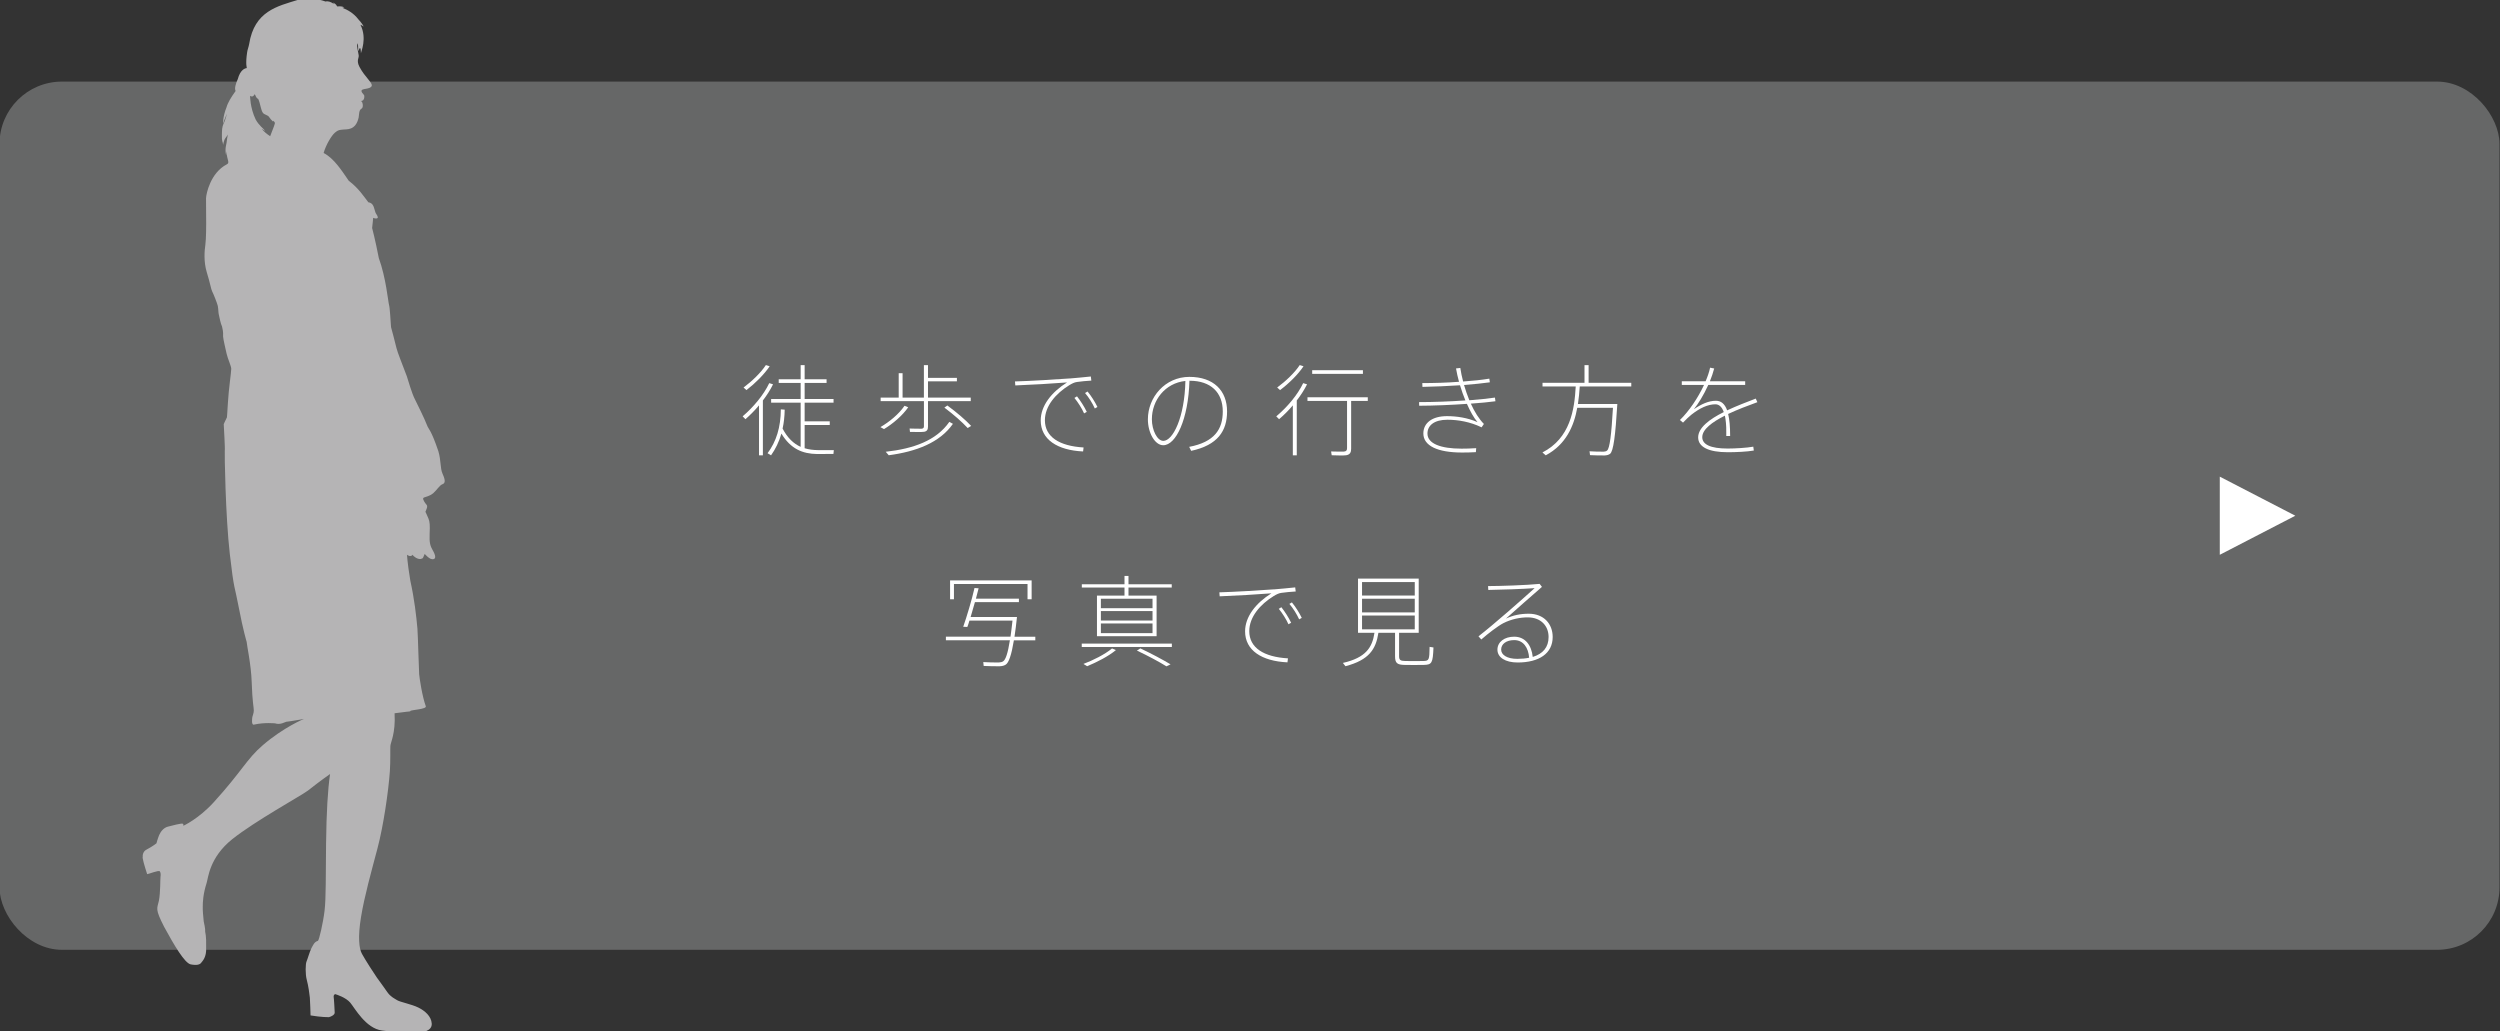 <?xml version="1.0" encoding="UTF-8"?>
<svg id="_レイヤー_1" xmlns="http://www.w3.org/2000/svg" version="1.1" viewBox="0 0 652 269">
  <rect x="0" y="0" width="652" height="269" fill="#333333" stroke="none"/>
  <!-- Generator: Adobe Illustrator 29.5.1, SVG Export Plug-In . SVG Version: 2.1.0 Build 141)  -->
  <defs>
    <style>
      .st0 {
        fill: #b5b4b5;
        fill-rule: evenodd;
      }

      .st1 {
        fill: #fff;
      }

      .st2 {
        fill: #666767;
      }
    </style>
  </defs>
  <rect class="st2" x="-.13" y="21.28" width="652" height="226.43" rx="16.28" ry="16.28"/>
  <polygon class="st1" points="578.92 144.69 578.92 124.31 598.62 134.5 578.92 144.69"/>
  <path class="st0" d="M37.2,223.75c.17,1.18,1.18,4.23,1.18,4.23.34,0,3.05-1.12,3.3-.73.27.39.25.91.18,1.39-.08.48,0,4.2-.42,6.28-.44,2.08-1.1,2,1.39,6.84,2.6,4.78,5.33,9.42,6.9,9.75,1.59.31,2.39.07,2.74-.42.34-.46,1.43-1.42,1.29-3.99.08-3.15-.25-3.91-.25-4.09.08-.79-.31-2.31-.38-2.7-.17-1.7-.27-2.73-.25-3.87,0-1.14.08-3.29,1.01-6.17.42-1.27.7-6.63,6.68-11.41,5.97-4.76,17.86-11.27,19.76-12.69,3.33-2.64,5.75-4.3,5.75-4.3-.6,4.2-.94,9.92-1.04,18.17-.1,8.26,0,14.17-.39,17.45s-1.43,7.7-1.73,7.88c-1,.27-1.29,1.22-1.7,1.91-.49.98-.98,2.81-1.27,3.46-.29.65-.35,3.33.07,4.86.42,1.52.7,3.74.79,4.58.07.83.18,4.34.18,4.64,2.78.48,4.78.46,4.78.46.65-.17,1.56-.62,1.52-1.22-.03-.6-.18-3.74-.27-4.08-.08-.34.25-.79.48-.69.23.08,2.67.81,3.85,2.21s4.02,6.69,8.25,7.25c4.78.65,6.11.58,8.42.6s4.68-.49,4.58-2.39c-.1-1.9-1.77-3.35-3.51-4.2-1.74-.86-4.76-1.43-5.51-1.91-.75-.48-1.7-.86-2.57-2.11-.86-1.25-2.26-3.16-2.74-3.82-.48-.65-3.15-4.81-3.87-6.16-.75-1.35-1.12-4.3-.23-9.67.88-5.37,2.68-11.78,4.26-17.76,1.59-5.99,2.89-15.04,3.25-20.18.18-2.77.07-5.59.13-6.58.04-.98,1.39-3.22,1.1-8.55,5.8-.77,3.7-.34,4.12-.62.39-.27,4.19-.44,4.03-1.18-.97-2.64-1.66-7.45-1.74-8.38-.1-1.35-.29-9.53-.45-11.86-.29-3.29-.79-7.7-1.85-12.51-.83-5.02-.86-6.79-.86-6.79.98.75,1.48,0,1.48,0,.13.45,1.35,1.25,2.08,1.1s.58-.34,1.04-1.31c.9.94,1.42,1.33,1.98,1.38,1.08.07.91-1,.1-2.37-.62-1.08-.9-1.94-.79-4.26.1-2.26.04-3.15-.31-3.98-.35-.86-.79-1.77-.79-1.77.21-.56.69-1.35.31-1.81-.62-.69-.79-1.21-.79-1.21-.18-.31-.17-.52.08-.69.49-.21,1.5-.35,2.42-1.12.91-.77,1.73-2.15,2.42-2.35,1.04-.34.49-1.69,0-2.81-.6-1.33-.34-3.37-1.07-5.82-1.9-5.62-2.56-5.72-2.91-6.66-.73-1.95-2.73-5.86-3.15-6.76-.86-1.59-1.9-5.37-2.16-6.11-.96-2.56-2.52-6.45-2.7-7.35s-1.42-5.47-1.42-5.47c-.13-1.66-.29-5.03-.52-5.78s-.79-7.1-2.67-12.23c-.9-4.68-1.74-7.84-1.74-7.84.13-.98.27-2.64.27-2.64.6.25,1.22.25,1.21-.17-.04-.42-.55-.97-.62-1.25-.08-.27-.27-.83-.38-1.25-.13-.42-.42-1.25-1.46-1.39-1.1-1.39-2.5-3.64-5.12-5.62-1.81-2.6-3.78-5.8-6.55-7.24.6-2.12,2.05-4.54,2.94-5.3.9-.79,1.29-.7,2.16-.81.87-.13,3.25.35,4.03-3.12.18-2.35.49-2.01.91-2.47.14-.17.29-.69.08-1.35-.07-.18-.1-.31-.35-.46.34-.25.44.03.73-.56.07-.14.23-.83,0-1.08-1.64-1.77.34-1.35,1.46-1.83,1.01-.44.65-1.01-.27-2.16-.9-1.11-1.53-1.83-2.33-3.3-.9-1.7-.1-2.33-.21-3.02-.21-1.38-.52-2.04-.38-3.15.44.42.1,2.46.31,1.94.73-1.94.62.94.65.65.04-.39,1.62-3.85-.08-7.32-.13-.34.91.56.75.27-.44-.86-1.18-1.59-1.38-1.83-1.21-1.6-2.89-2.5-4.1-2.94-.17-.07.6-.08.45-.13-.75-.44-1.66-.23-1.83-.25-.18-.14-.04-.49-1.12-1.04-.1-.08.38.44.25.38-.77-.52-1.53-.81-2.16-.62-2.35-.83-4.1-.86-7.18-.44-5.33,1.66-11.38,2.89-12.75,11.52-.14.81-.44,1.48-.52,2.11-.48,3.12-.08,4.16-.08,4.16-.48.06-1.7.39-2.37,2.89-.56,1.21-.91,2.5-.56,3.09-1.18,1.64-2.05,3.06-2.37,4.24-1.01,2.47-.96,4.6-.86,4.2.21-.81.98-2.54.98-2.54,0,0-.52,1.94-.81,2.47-.56,1.07-.48,1.95-.52,3.09-.07,1.87.27,1.7.31,2.56,0,.27.03-.45.35-1.29.21-.48.73-1,.9-1.39-.17.79-.27,1.5-.34,2.15-.07.52-.49,1.59-.13,3.22,0,.31.07-1.21.08-.94.17,2.31.98,2.94.1,3.37-4.23,2.18-5.38,7.66-5.41,8.87,0,3.37.04,6.17.04,6.59s0,3.91-.21,5.47c-.23,1.56-.48,4.37.35,7.15.91,2.94,1.14,4.55,1.43,5.07s1.31,3.08,1.46,3.77.14,1.81.25,2.18c.17.79.49,2.43.86,3.2.39,1.64.25,1.98.27,2.6s.73,3.67.91,4.45c.31,1.39,1.21,3.22,1.22,3.98,0,.77-.69,5.55-.86,8.66-.18,3.08-.27,3.99-.27,3.99-.56,1.1-.83,1.77-.83,1.77.03.83.38,6.47.27,6.9-.08.45.18,17.12,1.31,26.94,1.12,9.82,1.27,8.24,2.35,14.01,1.1,5.8,2.05,8.94,2.05,8.94,0,.65,1.17,5.97,1.31,10.47.17,5.28.56,6.68.55,7.41,0,.73-.34,1.42-.38,1.7-.04.27-.34,2.25.48,1.98,2.73-.62,5.51-.31,5.51-.31.48.18,1.18.18,1.81-.03.58-.23,1.04-.39,1.04-.39,1-.08,4.62-.75,4.62-.75,0,0-5.27,2.16-10.74,6.86-4.19,3.58-5.37,6.72-12.82,14.91-3.91,4.29-7.9,6.11-7.9,6.11,0,0,.13-.42-.18-.56-.29-.13-2.83.49-3.89.79s-1.81,1.21-2.25,2.22c-.42,1.04-.69,2.12-.69,2.12-.77.6-2.21,1.48-2.6,1.64-.42.17-1.14.9-.96,2.08l-.13.04.04.06ZM71.68,32.22c-.14.62-1.08,2.85-1.22,3.3-.87-.55-1.6-1.18-2.21-1.9-.17-.18,1,.66.86.46-.44-.6-1.52-1.29-2.43-2.91-1.48-3.08-1.46-6.17-1.46-6.17.29.13.7.46,1.21-.44.21.18.31,1.07.9,1.22.62,1.31.65,2.83,1.25,3.67.38.49,1.31.55,1.6,1.07.1.21.77,1,.98,1.14.21.17-.04-.29.14-.14.25.21.44.44.38.7h.03-.01Z"/>
  <g>
    <path class="st1" d="M198.96,118.75h-1.01v-13.03c-1.09,1.3-2.29,2.52-3.54,3.61l-.73-.75c2.83-2.42,5.49-5.59,6.94-8.66l.99.31c-.68,1.4-1.59,2.83-2.65,4.21v14.3ZM200.73,95.53c-1.43,2.11-3.77,4.45-6.06,6.21l-.75-.68c2.21-1.64,4.52-3.87,5.82-5.85l.99.31ZM208.81,116.54v-11.52h-7.7v-.96h7.7v-4.19h-5.72v-.96h5.72v-3.69h1.04v3.69h5.72v.96h-5.72v4.19h7.54v.96h-7.54v4.86h6.55v.96h-6.55v6.06c1.09.34,2.26.47,3.48.49.75,0,3.46.03,4.13,0l-.1.99c-.73.03-3.43.05-4.21.03-3.87-.05-6.94-1.33-9.36-5.33-.6,2.11-1.51,3.98-2.7,5.67l-.91-.55c2.29-3.07,3.43-6.76,3.46-11.44l1.01.08c-.03,1.77-.21,3.41-.55,4.94,1.3,2.47,2.89,3.93,4.71,4.76Z"/>
    <path class="st1" d="M236.87,106.22c-1.53,2.18-4,4.29-6.32,5.69-.68-.36-.81-.44-.94-.52,2.37-1.38,4.81-3.38,6.29-5.56l.96.39ZM242.02,111.26c0,.78-.26,1.22-1.01,1.35-.62.1-2.47.05-3.69.03l-.1-.88c1.04.05,2.7.05,3.12.05.47-.03.62-.26.62-.65v-6.55h-11.29v-.91h4.71v-6.37h1.01v6.37h5.56v-8.48h1.07v3.33h7.54v.91h-7.54v4.24h11.15v.91h-11.15v6.66ZM248.52,110.54c-3.41,4.89-9.54,7.23-16.74,8.19l-.78-.91c7.31-.81,13.21-2.94,16.59-7.8l.94.52ZM247.07,105.75c2.57,1.9,4.65,3.69,6.21,5.33l-.91.55c-1.53-1.64-3.59-3.46-6.08-5.33l.78-.55Z"/>
    <path class="st1" d="M278.98,98.71c1.74-.13,3.9-.36,5.51-.52l.13,1.07c-1.09.05-2.86.23-3.74.36-.68.08-1.35.44-2,.83-3.54,2.18-6.37,5.46-6.37,9.15,0,4.34,3.77,6.73,10.09,7.1l-.13,1.04c-6.71-.31-11.05-3.12-11.05-8.09,0-3.82,2.81-7.38,6.86-9.91-3.15.26-9.83.65-13.49.78l-.08-1.04c3.51-.08,12.09-.6,14.27-.78ZM280.88,103.36c.94,1.2,1.9,2.68,2.55,4.06l-.7.39c-.57-1.3-1.59-2.89-2.52-4.03l.68-.42ZM283.64,102.11c.96,1.17,1.9,2.65,2.57,4.03l-.68.39c-.62-1.38-1.59-2.91-2.55-4.03l.65-.39Z"/>
    <path class="st1" d="M299.37,109.34c0-5.72,4.47-11.05,10.82-11.05s9.83,3.61,9.83,9.02c0,5.07-2.44,8.79-9.36,10.27l-.52-1.04c6.6-1.25,8.76-4.6,8.76-9.23,0-4.97-3.15-8.01-8.61-8.01h-.08c-.29,10.04-3.51,16.82-6.84,16.82-2.13,0-4-3.17-4-6.76v-.03ZM300.41,109.34c0,2.83,1.38,5.64,2.99,5.64,2.47,0,5.56-6.08,5.75-15.63-5.33.57-8.74,5.07-8.74,9.98Z"/>
    <path class="st1" d="M338.21,118.75h-1.04v-13.03c-1.09,1.3-2.31,2.52-3.59,3.61l-.73-.75c2.86-2.39,5.56-5.59,7.02-8.66l1.01.31c-.7,1.4-1.61,2.83-2.68,4.21v14.3ZM339.95,95.53c-1.4,2.11-3.77,4.45-6.11,6.21l-.75-.68c2.24-1.64,4.58-3.87,5.88-5.85l.99.31ZM352.38,117.04c0,.94-.31,1.53-1.3,1.69-.65.1-2.47.05-3.77,0l-.16-.99c1.17.05,2.86.05,3.35.03.62-.05.81-.34.81-.88v-12.33h-10.32v-.96h15.73v.96h-4.34v12.48ZM355.45,96.55v.96h-13.23v-.96h13.23Z"/>
    <path class="st1" d="M370.08,104.87c3.69,0,8.14-.16,12.09-.44-.52-1.25-.99-2.6-1.4-3.95-3.22.21-6.68.36-9.8.42l-.03-.99c3.02,0,6.42-.1,9.57-.34-.31-1.17-.6-2.37-.78-3.48l1.12-.13c.16,1.12.42,2.34.73,3.54,2.6-.18,4.99-.44,6.84-.75l.13.96c-1.82.26-4.19.49-6.73.7.39,1.35.86,2.68,1.38,3.98,2.63-.21,4.99-.44,6.68-.7l.13.96c-1.66.23-3.9.44-6.42.62.96,2.13,2.13,4,3.41,5.3l-.6.88c-2.96-1.43-6.11-1.98-8.92-1.98-3.43,0-5.2,1.48-5.2,3.61,0,2.6,3.41,3.93,8.89,3.93,1.09,0,2.52-.03,3.82-.13l-.08,1.04c-1.2.08-2.57.1-3.61.1-6.42,0-10.09-1.77-10.09-4.97,0-2.78,2.34-4.52,6.16-4.52,2.5,0,5.38.42,7.96,1.56-.96-1.12-1.9-2.81-2.76-4.76-4.06.29-8.61.47-12.45.49l-.03-.96Z"/>
    <path class="st1" d="M421.15,105.36h.65c-.49,8.14-1.01,12.32-1.9,13-.36.26-.81.39-1.4.42-.88.03-2.76-.03-3.82-.08l-.13-1.01c1.09.08,2.91.13,3.72.1.36-.03.62-.08.86-.29.68-.55,1.12-4.06,1.53-11.15h-9.31c-.88,4.84-2.96,9.59-8.22,12.4l-.86-.75c7.25-3.72,8.35-11.13,8.68-17.21h-8.66v-.96h10.95v-4.6h1.07v4.6h11.13v.96h-13.44c-.1,1.48-.23,3.04-.47,4.58h9.62Z"/>
    <path class="st1" d="M458.32,104.89c-2.44.88-5.17,1.92-7.62,3.07.36,1.43.52,3.33.52,5.75h-1.01v-.99c.03-1.77-.13-3.2-.36-4.32-3.35,1.69-5.9,3.59-5.9,5.62,0,1.85,2.05,2.96,6.63,2.96,1.92,0,5.02-.18,6.68-.49l.13,1.01c-1.74.31-4.65.44-6.79.44-4.97,0-7.72-1.35-7.72-3.87s2.96-4.76,6.68-6.6c-.49-1.38-1.25-2.03-2.18-2.03-1.98,0-4.08.99-6.29,2.73-.55.42-1.48,1.33-2.16,2.05l-.81-.68c2.34-2.26,4.71-5.75,6.29-9.15h-5.8v-.96h6.21c.52-1.22.94-2.42,1.17-3.54l1.07.21c-.29,1.12-.68,2.24-1.12,3.33h9.2v.96h-9.62c-1.22,2.7-2.73,5.1-3.77,6.34,1.95-1.33,3.85-2.21,5.75-2.21,1.35,0,2.31.78,2.94,2.5,2.42-1.14,5.1-2.16,7.46-3.07l.42.94Z"/>
    <path class="st1" d="M263.54,166.06c.18-1.22.34-2.63.52-4.21h-11.23c-.18.62-.36,1.2-.55,1.66l-1.07-.05c.88-2.5,2.26-7.07,2.94-10.11l1.07.08c-.21.81-.44,1.74-.7,2.7h11.21v.91h-11.47c-.36,1.3-.75,2.65-1.12,3.87h12.09c-.21,1.95-.42,3.67-.65,5.15h5.43v.94h-5.59c-.62,3.8-1.33,5.85-2.13,6.34-.42.26-.88.39-1.56.42-.94.03-2.99-.03-4.19-.08l-.1-1.01c1.17.08,3.17.13,4.08.1.44-.03.81-.1,1.09-.29.65-.39,1.25-2.16,1.77-5.49h-16.69v-.94h16.85ZM269.05,151.37v4.91h-1.07v-3.98h-19.19v3.98h-1.01v-4.91h21.27Z"/>
    <path class="st1" d="M305.62,167.85v.88h-23.5v-.88h23.5ZM293.27,155.34v-2.11h-11.13v-.86h11.13v-2.16h1.04v2.16h11.28v.86h-11.28v2.11h7.33v10.58h-15.55v-10.58h7.18ZM291.03,169.54c-2,1.66-4.99,3.17-7.51,4.21l-.96-.6c2.55-.96,5.51-2.44,7.46-4.03l1.01.42ZM287.11,158.62h13.47v-2.47h-13.47v2.47ZM287.11,161.84h13.47v-2.47h-13.47v2.47ZM287.11,165.12h13.47v-2.52h-13.47v2.52ZM297.4,169.1c3.09,1.46,5.69,2.86,7.88,4.16l-1.07.52c-2.03-1.25-4.63-2.65-7.7-4.11l.88-.57Z"/>
    <path class="st1" d="M332.28,153.71c1.74-.13,3.9-.36,5.51-.52l.13,1.07c-1.09.05-2.86.23-3.74.36-.68.08-1.35.44-2,.83-3.54,2.18-6.37,5.46-6.37,9.15,0,4.34,3.77,6.73,10.09,7.1l-.13,1.04c-6.71-.31-11.05-3.12-11.05-8.09,0-3.82,2.81-7.38,6.86-9.91-3.15.26-9.83.65-13.49.78l-.08-1.04c3.51-.08,12.09-.6,14.27-.78ZM334.18,158.36c.94,1.2,1.9,2.68,2.55,4.06l-.7.39c-.57-1.3-1.59-2.89-2.52-4.03l.68-.42ZM336.93,157.11c.96,1.17,1.9,2.65,2.57,4.03l-.68.39c-.62-1.38-1.59-2.91-2.55-4.03l.65-.39Z"/>
    <path class="st1" d="M350.9,173.75c-.13-.16-.26-.31-.68-.86,5.95-1.35,7.67-4,8.24-7.85h-4.29v-14.14h15.83v14.14h-5.12v6.08c0,1.01.34,1.25,1.59,1.27,1.2.03,3.41.03,4.71,0,1.53-.03,1.61-.26,1.66-3.69l1.01.16c-.16,4.11-.42,4.5-2.55,4.55-1.46.03-3.69.03-4.97,0-1.95-.03-2.5-.47-2.5-2.26v-6.11h-4.34c-.65,4.29-2.44,7.1-8.61,8.71ZM355.22,155.32h13.75v-3.51h-13.75v3.51ZM355.22,159.71h13.75v-3.56h-13.75v3.56ZM355.22,164.13h13.75v-3.59h-13.75v3.59Z"/>
    <path class="st1" d="M401.52,152.25l.62.81c-2.81,2.44-7.12,6.24-9.39,8.27,1.87-.88,3.74-1.27,5.95-1.27,3.98,0,6.24,2.7,6.24,6.06,0,4.29-3.54,6.66-9.13,6.66-3.25,0-5.28-1.33-5.28-3.35s1.85-3.38,4.37-3.38c2.91,0,4.52,2.26,4.84,5.28,2.65-.81,4.13-2.52,4.13-5.2,0-2.83-1.92-5.12-5.46-5.12-1.92,0-4.24.44-6.37,1.53-1.35.7-4.06,2.76-5.72,4.24l-.73-.83c3.82-2.94,11.49-9.7,14.64-12.56-2.81.21-9.15.44-12.09.47l-.05-1.01c3.04,0,10.04-.23,13.42-.57ZM394.91,166.94c-2.05,0-3.41,1.01-3.41,2.47,0,1.38,1.53,2.42,4.21,2.42,1.14,0,2.18-.1,3.09-.29-.21-2.63-1.51-4.6-3.9-4.6Z"/>
  </g>
</svg>
